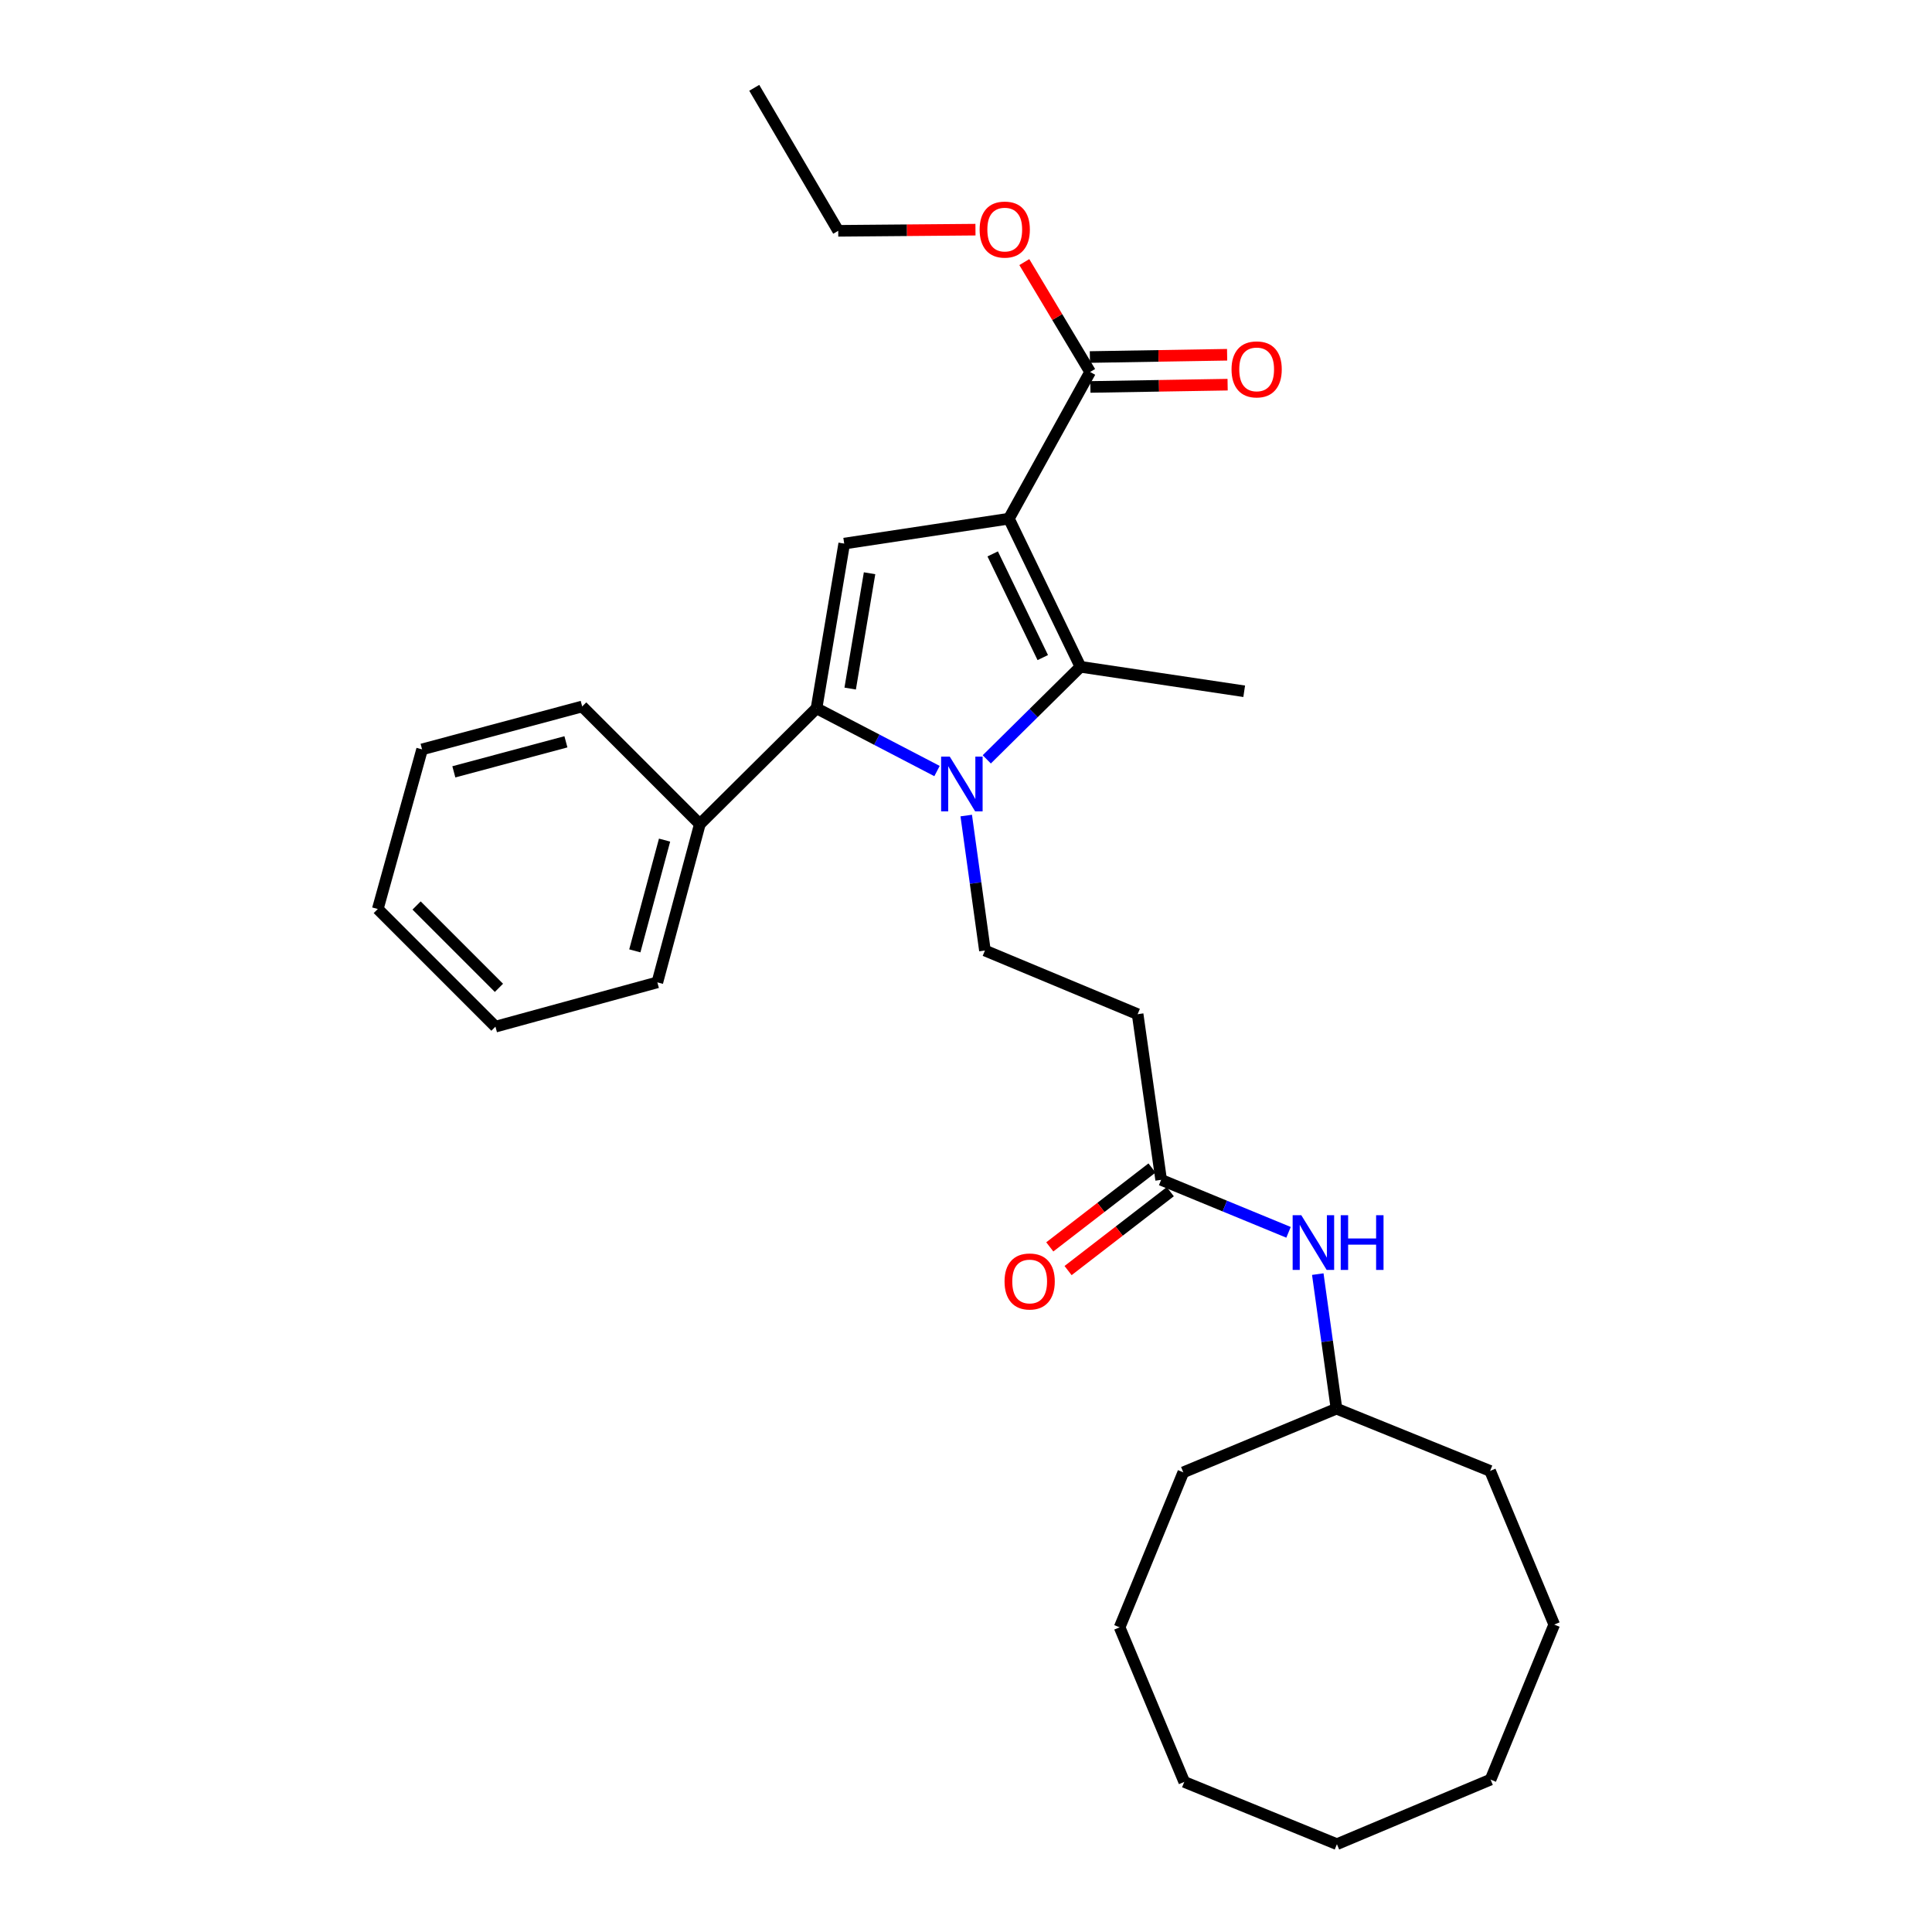 <?xml version='1.0' encoding='iso-8859-1'?>
<svg version='1.1' baseProfile='full'
              xmlns='http://www.w3.org/2000/svg'
                      xmlns:rdkit='http://www.rdkit.org/xml'
                      xmlns:xlink='http://www.w3.org/1999/xlink'
                  xml:space='preserve'
width='1000px' height='1000px' viewBox='0 0 1000 1000'>
<!-- END OF HEADER -->
<rect style='opacity:1.0;fill:#FFFFFF;stroke:none' width='1000' height='1000' x='0' y='0'> </rect>
<path class='bond-1' d='M 522.205,268.464 L 559.235,345.13' style='fill:none;fill-rule:evenodd;stroke:#000000;stroke-width:6px;stroke-linecap:butt;stroke-linejoin:miter;stroke-opacity:1' />
<path class='bond-1' d='M 513.815,286.699 L 539.735,340.365' style='fill:none;fill-rule:evenodd;stroke:#000000;stroke-width:6px;stroke-linecap:butt;stroke-linejoin:miter;stroke-opacity:1' />
<path class='bond-3' d='M 522.205,268.464 L 436.963,281.361' style='fill:none;fill-rule:evenodd;stroke:#000000;stroke-width:6px;stroke-linecap:butt;stroke-linejoin:miter;stroke-opacity:1' />
<path class='bond-4' d='M 522.205,268.464 L 564.25,192.539' style='fill:none;fill-rule:evenodd;stroke:#000000;stroke-width:6px;stroke-linecap:butt;stroke-linejoin:miter;stroke-opacity:1' />
<path class='bond-0' d='M 510.755,393.045 L 534.995,369.087' style='fill:none;fill-rule:evenodd;stroke:#0000FF;stroke-width:6px;stroke-linecap:butt;stroke-linejoin:miter;stroke-opacity:1' />
<path class='bond-0' d='M 534.995,369.087 L 559.235,345.13' style='fill:none;fill-rule:evenodd;stroke:#000000;stroke-width:6px;stroke-linecap:butt;stroke-linejoin:miter;stroke-opacity:1' />
<path class='bond-5' d='M 500.121,422.128 L 504.96,457.059' style='fill:none;fill-rule:evenodd;stroke:#0000FF;stroke-width:6px;stroke-linecap:butt;stroke-linejoin:miter;stroke-opacity:1' />
<path class='bond-5' d='M 504.96,457.059 L 509.799,491.99' style='fill:none;fill-rule:evenodd;stroke:#000000;stroke-width:6px;stroke-linecap:butt;stroke-linejoin:miter;stroke-opacity:1' />
<path class='bond-29' d='M 484.997,399.096 L 453.813,382.858' style='fill:none;fill-rule:evenodd;stroke:#0000FF;stroke-width:6px;stroke-linecap:butt;stroke-linejoin:miter;stroke-opacity:1' />
<path class='bond-29' d='M 453.813,382.858 L 422.629,366.621' style='fill:none;fill-rule:evenodd;stroke:#000000;stroke-width:6px;stroke-linecap:butt;stroke-linejoin:miter;stroke-opacity:1' />
<path class='bond-13' d='M 559.235,345.13 L 643.996,357.802' style='fill:none;fill-rule:evenodd;stroke:#000000;stroke-width:6px;stroke-linecap:butt;stroke-linejoin:miter;stroke-opacity:1' />
<path class='bond-2' d='M 422.629,366.621 L 436.963,281.361' style='fill:none;fill-rule:evenodd;stroke:#000000;stroke-width:6px;stroke-linecap:butt;stroke-linejoin:miter;stroke-opacity:1' />
<path class='bond-2' d='M 440.051,356.399 L 450.084,296.717' style='fill:none;fill-rule:evenodd;stroke:#000000;stroke-width:6px;stroke-linecap:butt;stroke-linejoin:miter;stroke-opacity:1' />
<path class='bond-8' d='M 422.629,366.621 L 362.233,426.578' style='fill:none;fill-rule:evenodd;stroke:#000000;stroke-width:6px;stroke-linecap:butt;stroke-linejoin:miter;stroke-opacity:1' />
<path class='bond-10' d='M 564.379,200.281 L 599.896,199.692' style='fill:none;fill-rule:evenodd;stroke:#000000;stroke-width:6px;stroke-linecap:butt;stroke-linejoin:miter;stroke-opacity:1' />
<path class='bond-10' d='M 599.896,199.692 L 635.413,199.104' style='fill:none;fill-rule:evenodd;stroke:#FF0000;stroke-width:6px;stroke-linecap:butt;stroke-linejoin:miter;stroke-opacity:1' />
<path class='bond-10' d='M 564.122,184.797 L 599.639,184.208' style='fill:none;fill-rule:evenodd;stroke:#000000;stroke-width:6px;stroke-linecap:butt;stroke-linejoin:miter;stroke-opacity:1' />
<path class='bond-10' d='M 599.639,184.208 L 635.156,183.62' style='fill:none;fill-rule:evenodd;stroke:#FF0000;stroke-width:6px;stroke-linecap:butt;stroke-linejoin:miter;stroke-opacity:1' />
<path class='bond-12' d='M 564.25,192.539 L 547.217,164.098' style='fill:none;fill-rule:evenodd;stroke:#000000;stroke-width:6px;stroke-linecap:butt;stroke-linejoin:miter;stroke-opacity:1' />
<path class='bond-12' d='M 547.217,164.098 L 530.183,135.658' style='fill:none;fill-rule:evenodd;stroke:#FF0000;stroke-width:6px;stroke-linecap:butt;stroke-linejoin:miter;stroke-opacity:1' />
<path class='bond-7' d='M 509.799,491.99 L 588.839,524.941' style='fill:none;fill-rule:evenodd;stroke:#000000;stroke-width:6px;stroke-linecap:butt;stroke-linejoin:miter;stroke-opacity:1' />
<path class='bond-6' d='M 601.004,610.683 L 588.839,524.941' style='fill:none;fill-rule:evenodd;stroke:#000000;stroke-width:6px;stroke-linecap:butt;stroke-linejoin:miter;stroke-opacity:1' />
<path class='bond-9' d='M 601.004,610.683 L 633.973,624.266' style='fill:none;fill-rule:evenodd;stroke:#000000;stroke-width:6px;stroke-linecap:butt;stroke-linejoin:miter;stroke-opacity:1' />
<path class='bond-9' d='M 633.973,624.266 L 666.941,637.85' style='fill:none;fill-rule:evenodd;stroke:#0000FF;stroke-width:6px;stroke-linecap:butt;stroke-linejoin:miter;stroke-opacity:1' />
<path class='bond-11' d='M 596.273,604.554 L 569.821,624.969' style='fill:none;fill-rule:evenodd;stroke:#000000;stroke-width:6px;stroke-linecap:butt;stroke-linejoin:miter;stroke-opacity:1' />
<path class='bond-11' d='M 569.821,624.969 L 543.369,645.385' style='fill:none;fill-rule:evenodd;stroke:#FF0000;stroke-width:6px;stroke-linecap:butt;stroke-linejoin:miter;stroke-opacity:1' />
<path class='bond-11' d='M 605.735,616.813 L 579.283,637.229' style='fill:none;fill-rule:evenodd;stroke:#000000;stroke-width:6px;stroke-linecap:butt;stroke-linejoin:miter;stroke-opacity:1' />
<path class='bond-11' d='M 579.283,637.229 L 552.831,657.645' style='fill:none;fill-rule:evenodd;stroke:#FF0000;stroke-width:6px;stroke-linecap:butt;stroke-linejoin:miter;stroke-opacity:1' />
<path class='bond-15' d='M 362.233,426.578 L 340.243,508.466' style='fill:none;fill-rule:evenodd;stroke:#000000;stroke-width:6px;stroke-linecap:butt;stroke-linejoin:miter;stroke-opacity:1' />
<path class='bond-15' d='M 343.978,434.845 L 328.585,492.166' style='fill:none;fill-rule:evenodd;stroke:#000000;stroke-width:6px;stroke-linecap:butt;stroke-linejoin:miter;stroke-opacity:1' />
<path class='bond-16' d='M 362.233,426.578 L 301.338,365.666' style='fill:none;fill-rule:evenodd;stroke:#000000;stroke-width:6px;stroke-linecap:butt;stroke-linejoin:miter;stroke-opacity:1' />
<path class='bond-14' d='M 682.082,659.482 L 686.922,694.3' style='fill:none;fill-rule:evenodd;stroke:#0000FF;stroke-width:6px;stroke-linecap:butt;stroke-linejoin:miter;stroke-opacity:1' />
<path class='bond-14' d='M 686.922,694.3 L 691.762,729.118' style='fill:none;fill-rule:evenodd;stroke:#000000;stroke-width:6px;stroke-linecap:butt;stroke-linejoin:miter;stroke-opacity:1' />
<path class='bond-17' d='M 504.9,118.874 L 469.383,119.172' style='fill:none;fill-rule:evenodd;stroke:#FF0000;stroke-width:6px;stroke-linecap:butt;stroke-linejoin:miter;stroke-opacity:1' />
<path class='bond-17' d='M 469.383,119.172 L 433.865,119.47' style='fill:none;fill-rule:evenodd;stroke:#000000;stroke-width:6px;stroke-linecap:butt;stroke-linejoin:miter;stroke-opacity:1' />
<path class='bond-18' d='M 691.762,729.118 L 771.275,761.347' style='fill:none;fill-rule:evenodd;stroke:#000000;stroke-width:6px;stroke-linecap:butt;stroke-linejoin:miter;stroke-opacity:1' />
<path class='bond-19' d='M 691.762,729.118 L 612.473,762.078' style='fill:none;fill-rule:evenodd;stroke:#000000;stroke-width:6px;stroke-linecap:butt;stroke-linejoin:miter;stroke-opacity:1' />
<path class='bond-21' d='M 340.243,508.466 L 256.437,531.394' style='fill:none;fill-rule:evenodd;stroke:#000000;stroke-width:6px;stroke-linecap:butt;stroke-linejoin:miter;stroke-opacity:1' />
<path class='bond-22' d='M 301.338,365.666 L 218.47,387.88' style='fill:none;fill-rule:evenodd;stroke:#000000;stroke-width:6px;stroke-linecap:butt;stroke-linejoin:miter;stroke-opacity:1' />
<path class='bond-22' d='M 292.917,383.956 L 234.91,399.506' style='fill:none;fill-rule:evenodd;stroke:#000000;stroke-width:6px;stroke-linecap:butt;stroke-linejoin:miter;stroke-opacity:1' />
<path class='bond-20' d='M 433.865,119.47 L 390.401,45.455' style='fill:none;fill-rule:evenodd;stroke:#000000;stroke-width:6px;stroke-linecap:butt;stroke-linejoin:miter;stroke-opacity:1' />
<path class='bond-23' d='M 771.275,761.347 L 804.458,840.877' style='fill:none;fill-rule:evenodd;stroke:#000000;stroke-width:6px;stroke-linecap:butt;stroke-linejoin:miter;stroke-opacity:1' />
<path class='bond-24' d='M 612.473,762.078 L 579.513,842.305' style='fill:none;fill-rule:evenodd;stroke:#000000;stroke-width:6px;stroke-linecap:butt;stroke-linejoin:miter;stroke-opacity:1' />
<path class='bond-30' d='M 256.437,531.394 L 195.542,470.499' style='fill:none;fill-rule:evenodd;stroke:#000000;stroke-width:6px;stroke-linecap:butt;stroke-linejoin:miter;stroke-opacity:1' />
<path class='bond-30' d='M 258.253,511.309 L 215.626,468.683' style='fill:none;fill-rule:evenodd;stroke:#000000;stroke-width:6px;stroke-linecap:butt;stroke-linejoin:miter;stroke-opacity:1' />
<path class='bond-26' d='M 218.47,387.88 L 195.542,470.499' style='fill:none;fill-rule:evenodd;stroke:#000000;stroke-width:6px;stroke-linecap:butt;stroke-linejoin:miter;stroke-opacity:1' />
<path class='bond-25' d='M 804.458,840.877 L 771.516,921.112' style='fill:none;fill-rule:evenodd;stroke:#000000;stroke-width:6px;stroke-linecap:butt;stroke-linejoin:miter;stroke-opacity:1' />
<path class='bond-28' d='M 579.513,842.305 L 612.972,922.317' style='fill:none;fill-rule:evenodd;stroke:#000000;stroke-width:6px;stroke-linecap:butt;stroke-linejoin:miter;stroke-opacity:1' />
<path class='bond-31' d='M 771.516,921.112 L 691.986,954.545' style='fill:none;fill-rule:evenodd;stroke:#000000;stroke-width:6px;stroke-linecap:butt;stroke-linejoin:miter;stroke-opacity:1' />
<path class='bond-27' d='M 691.986,954.545 L 612.972,922.317' style='fill:none;fill-rule:evenodd;stroke:#000000;stroke-width:6px;stroke-linecap:butt;stroke-linejoin:miter;stroke-opacity:1' />
<path  class='atom-1' d='M 491.598 391.632
L 500.878 406.632
Q 501.798 408.112, 503.278 410.792
Q 504.758 413.472, 504.838 413.632
L 504.838 391.632
L 508.598 391.632
L 508.598 419.952
L 504.718 419.952
L 494.758 403.552
Q 493.598 401.632, 492.358 399.432
Q 491.158 397.232, 490.798 396.552
L 490.798 419.952
L 487.118 419.952
L 487.118 391.632
L 491.598 391.632
' fill='#0000FF'/>
<path  class='atom-10' d='M 673.552 628.993
L 682.832 643.993
Q 683.752 645.473, 685.232 648.153
Q 686.712 650.833, 686.792 650.993
L 686.792 628.993
L 690.552 628.993
L 690.552 657.313
L 686.672 657.313
L 676.712 640.913
Q 675.552 638.993, 674.312 636.793
Q 673.112 634.593, 672.752 633.913
L 672.752 657.313
L 669.072 657.313
L 669.072 628.993
L 673.552 628.993
' fill='#0000FF'/>
<path  class='atom-10' d='M 693.952 628.993
L 697.792 628.993
L 697.792 641.033
L 712.272 641.033
L 712.272 628.993
L 716.112 628.993
L 716.112 657.313
L 712.272 657.313
L 712.272 644.233
L 697.792 644.233
L 697.792 657.313
L 693.952 657.313
L 693.952 628.993
' fill='#0000FF'/>
<path  class='atom-11' d='M 637.44 191.191
Q 637.44 184.391, 640.8 180.591
Q 644.16 176.791, 650.44 176.791
Q 656.72 176.791, 660.08 180.591
Q 663.44 184.391, 663.44 191.191
Q 663.44 198.071, 660.04 201.991
Q 656.64 205.871, 650.44 205.871
Q 644.2 205.871, 640.8 201.991
Q 637.44 198.111, 637.44 191.191
M 650.44 202.671
Q 654.76 202.671, 657.08 199.791
Q 659.44 196.871, 659.44 191.191
Q 659.44 185.631, 657.08 182.831
Q 654.76 179.991, 650.44 179.991
Q 646.12 179.991, 643.76 182.791
Q 641.44 185.591, 641.44 191.191
Q 641.44 196.911, 643.76 199.791
Q 646.12 202.671, 650.44 202.671
' fill='#FF0000'/>
<path  class='atom-12' d='M 519.951 663.287
Q 519.951 656.487, 523.311 652.687
Q 526.671 648.887, 532.951 648.887
Q 539.231 648.887, 542.591 652.687
Q 545.951 656.487, 545.951 663.287
Q 545.951 670.167, 542.551 674.087
Q 539.151 677.967, 532.951 677.967
Q 526.711 677.967, 523.311 674.087
Q 519.951 670.207, 519.951 663.287
M 532.951 674.767
Q 537.271 674.767, 539.591 671.887
Q 541.951 668.967, 541.951 663.287
Q 541.951 657.727, 539.591 654.927
Q 537.271 652.087, 532.951 652.087
Q 528.631 652.087, 526.271 654.887
Q 523.951 657.687, 523.951 663.287
Q 523.951 669.007, 526.271 671.887
Q 528.631 674.767, 532.951 674.767
' fill='#FF0000'/>
<path  class='atom-13' d='M 507.055 118.827
Q 507.055 112.027, 510.415 108.227
Q 513.775 104.427, 520.055 104.427
Q 526.335 104.427, 529.695 108.227
Q 533.055 112.027, 533.055 118.827
Q 533.055 125.707, 529.655 129.627
Q 526.255 133.507, 520.055 133.507
Q 513.815 133.507, 510.415 129.627
Q 507.055 125.747, 507.055 118.827
M 520.055 130.307
Q 524.375 130.307, 526.695 127.427
Q 529.055 124.507, 529.055 118.827
Q 529.055 113.267, 526.695 110.467
Q 524.375 107.627, 520.055 107.627
Q 515.735 107.627, 513.375 110.427
Q 511.055 113.227, 511.055 118.827
Q 511.055 124.547, 513.375 127.427
Q 515.735 130.307, 520.055 130.307
' fill='#FF0000'/>
</svg>
